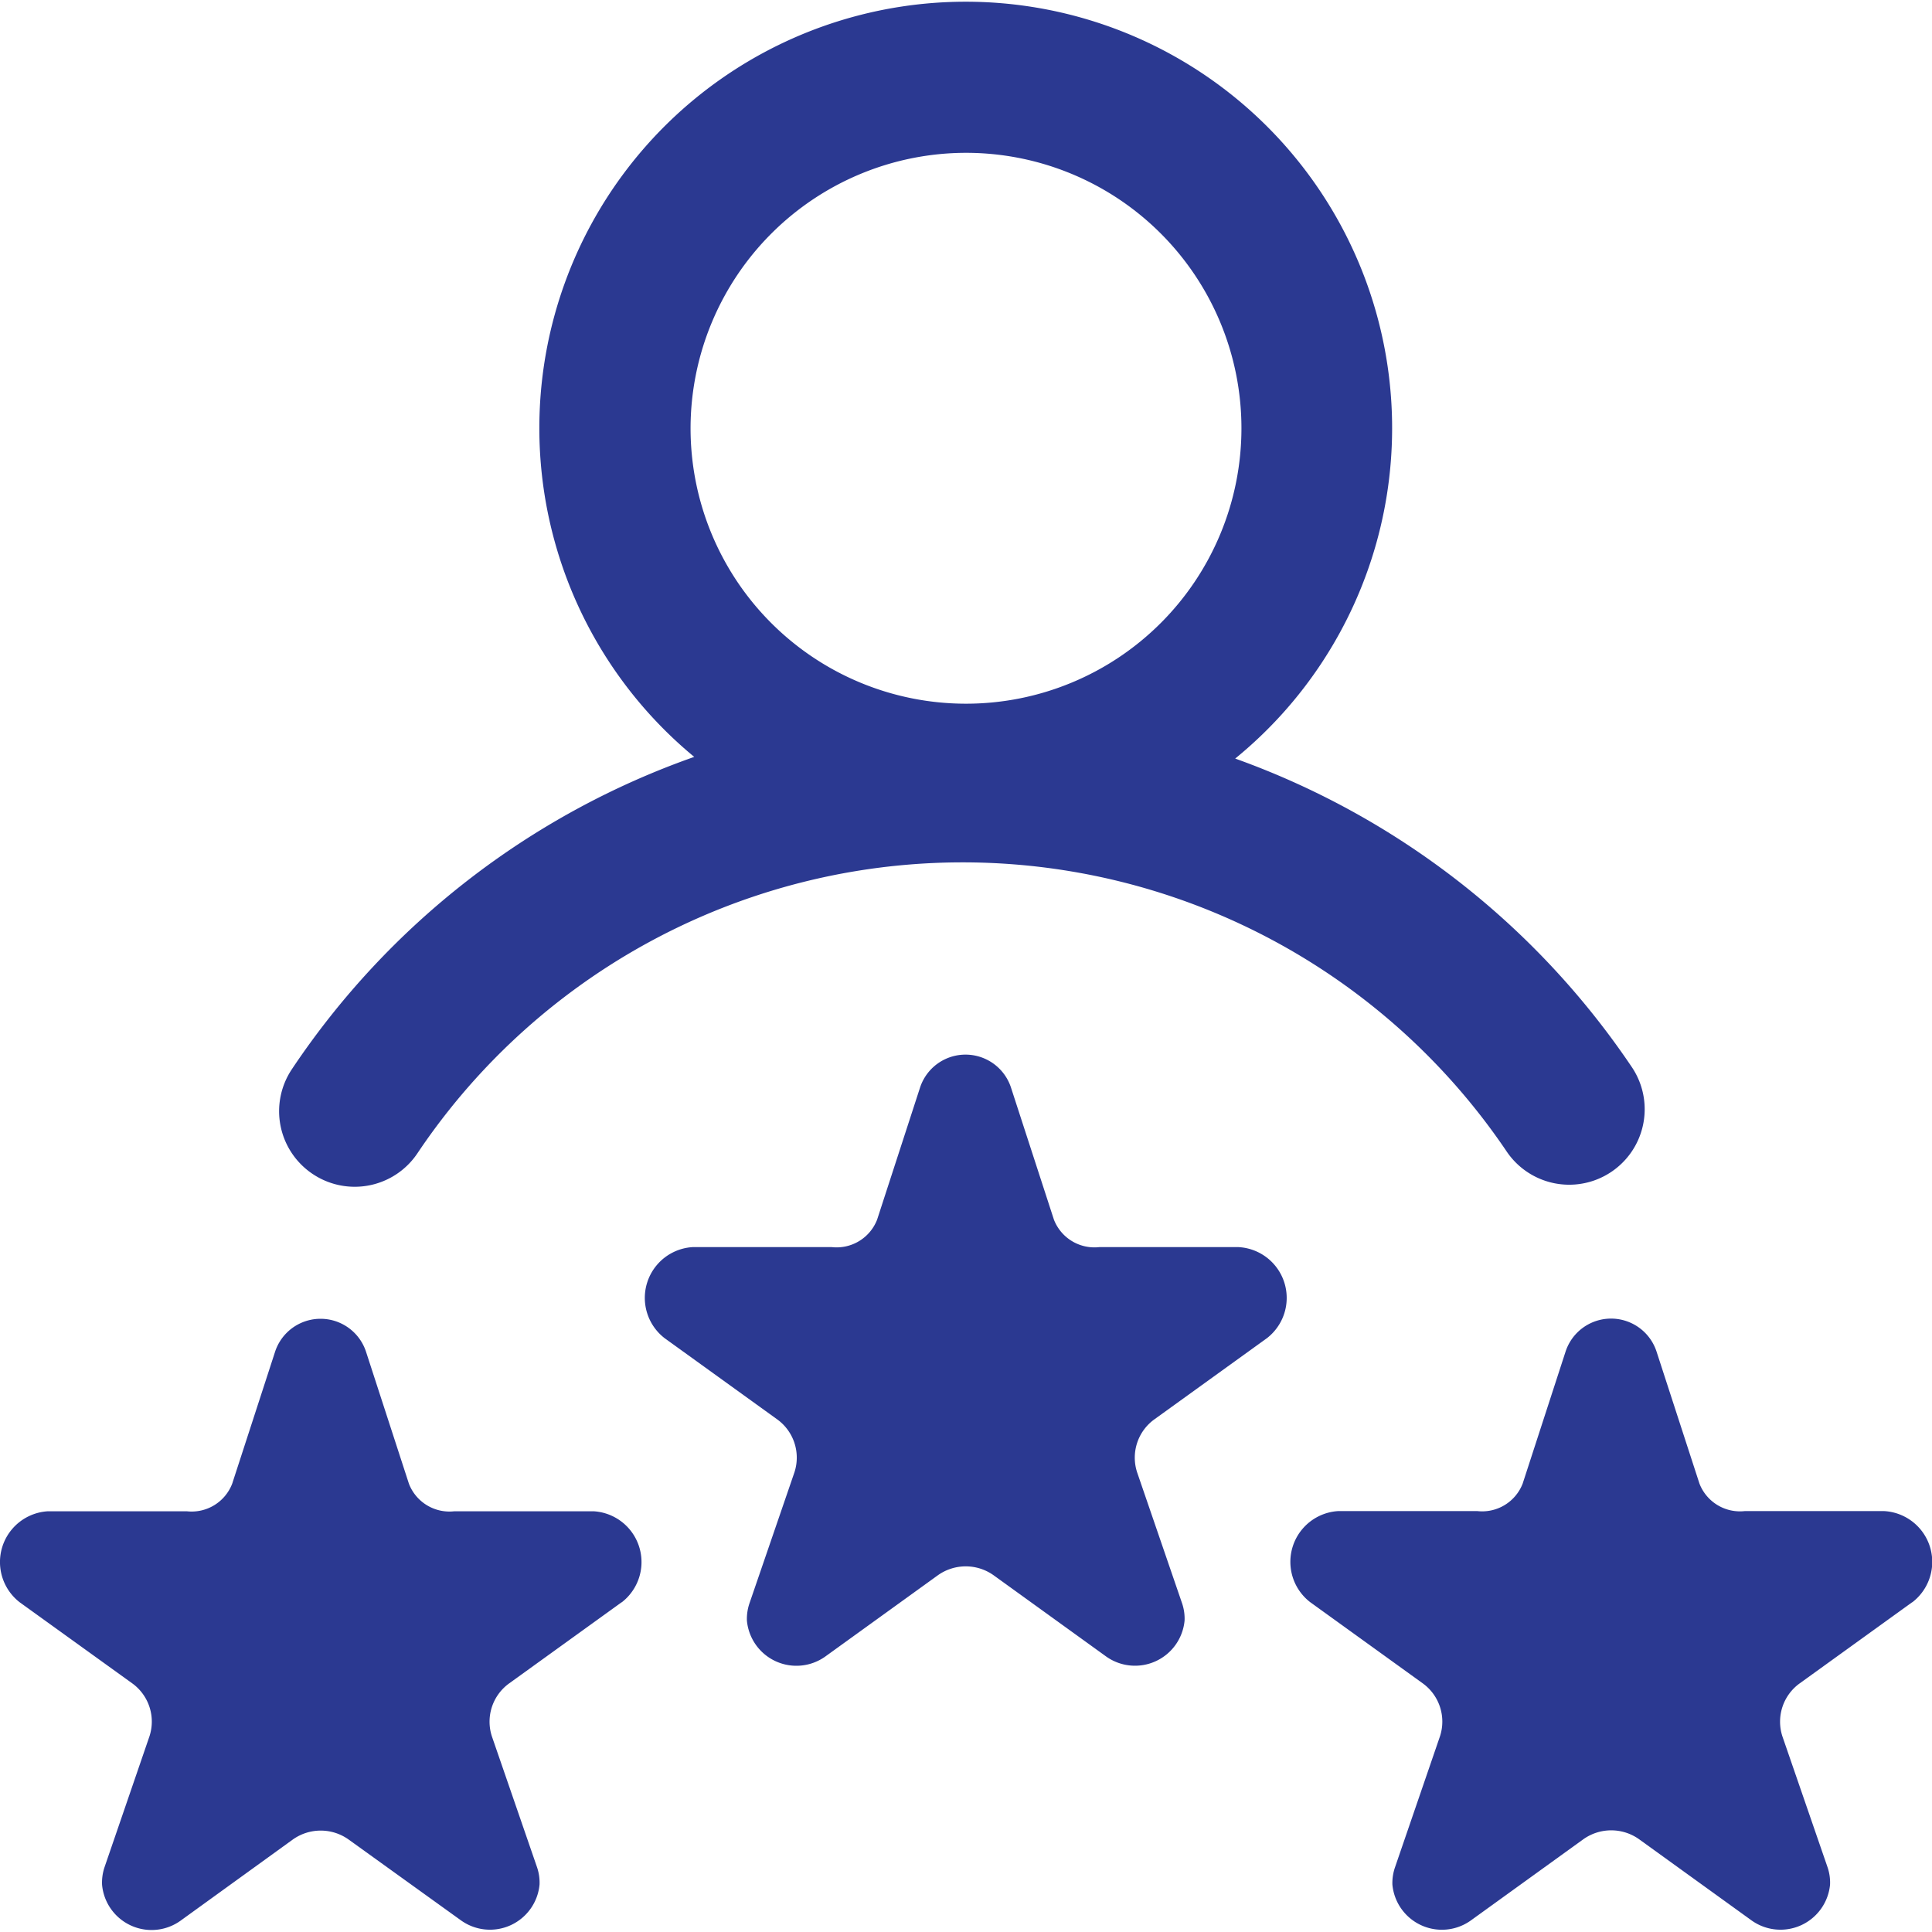 <svg xmlns="http://www.w3.org/2000/svg" width="30" height="30" viewBox="0 0 30 30">
    <defs>
        <style>
            .cls-1{fill:#2b3991}.cls-2{clip-path:url(#clip-path)}
        </style>
        <clipPath id="clip-path">
            <path id="Rectangle_574" d="M0 0h30v30H0z" class="cls-1" data-name="Rectangle 574" transform="translate(311 154)"/>
        </clipPath>
    </defs>
    <g id="rate-icon" class="cls-2" transform="translate(-311 -154)">
        <path id="rating" d="M4.856 18.23a1.172 1.172 0 0 0 1.626-.322 10.192 10.192 0 0 1 16.918-.021 1.172 1.172 0 0 0 1.945-1.308 12.507 12.507 0 0 0-6.165-4.8 6.621 6.621 0 1 0-8.4-.026A12.5 12.5 0 0 0 4.534 16.6a1.172 1.172 0 0 0 .322 1.63zM15 2.373a4.277 4.277 0 1 1-4.277 4.277A4.282 4.282 0 0 1 15 2.373zm4.673 18.406l-1.747 1.26a.733.733 0 0 0-.269.823l.7 2.039a.739.739 0 0 1 .037.264.773.773 0 0 1-1.215.559l-1.747-1.261a.746.746 0 0 0-.872 0l-1.747 1.261a.772.772 0 0 1-1.215-.559.751.751 0 0 1 .038-.264l.7-2.039a.733.733 0 0 0-.269-.823l-1.747-1.26a.79.79 0 0 1 .436-1.414h2.159a.675.675 0 0 0 .705-.427l.667-2.052a.743.743 0 0 1 1.411 0l.667 2.052a.675.675 0 0 0 .705.427h2.159a.79.79 0 0 1 .444 1.414zm10.02 4.1l-1.747 1.26a.733.733 0 0 0-.269.823L28.38 29a.739.739 0 0 1 .037.264.773.773 0 0 1-1.215.559l-1.747-1.261a.746.746 0 0 0-.872 0l-1.747 1.261a.772.772 0 0 1-1.215-.559.751.751 0 0 1 .039-.264l.7-2.039a.733.733 0 0 0-.269-.823l-1.747-1.26a.79.79 0 0 1 .436-1.414h2.159a.675.675 0 0 0 .705-.427l.667-2.052a.743.743 0 0 1 1.411 0l.667 2.052a.675.675 0 0 0 .705.427h2.159a.79.79 0 0 1 .44 1.417zm-20.039 0l-1.747 1.26a.733.733 0 0 0-.269.823L8.341 29a.739.739 0 0 1 .037.264.773.773 0 0 1-1.215.559l-1.747-1.257a.746.746 0 0 0-.872 0L2.8 29.827a.772.772 0 0 1-1.215-.559.751.751 0 0 1 .036-.268l.7-2.039a.733.733 0 0 0-.269-.823L.307 24.881a.79.79 0 0 1 .436-1.414H2.9a.675.675 0 0 0 .705-.427l.667-2.052a.743.743 0 0 1 1.411 0l.667 2.052a.675.675 0 0 0 .705.427h2.163a.79.79 0 0 1 .436 1.414z" class="cls-1" transform="translate(311 154)"/>
    </g>
</svg>
